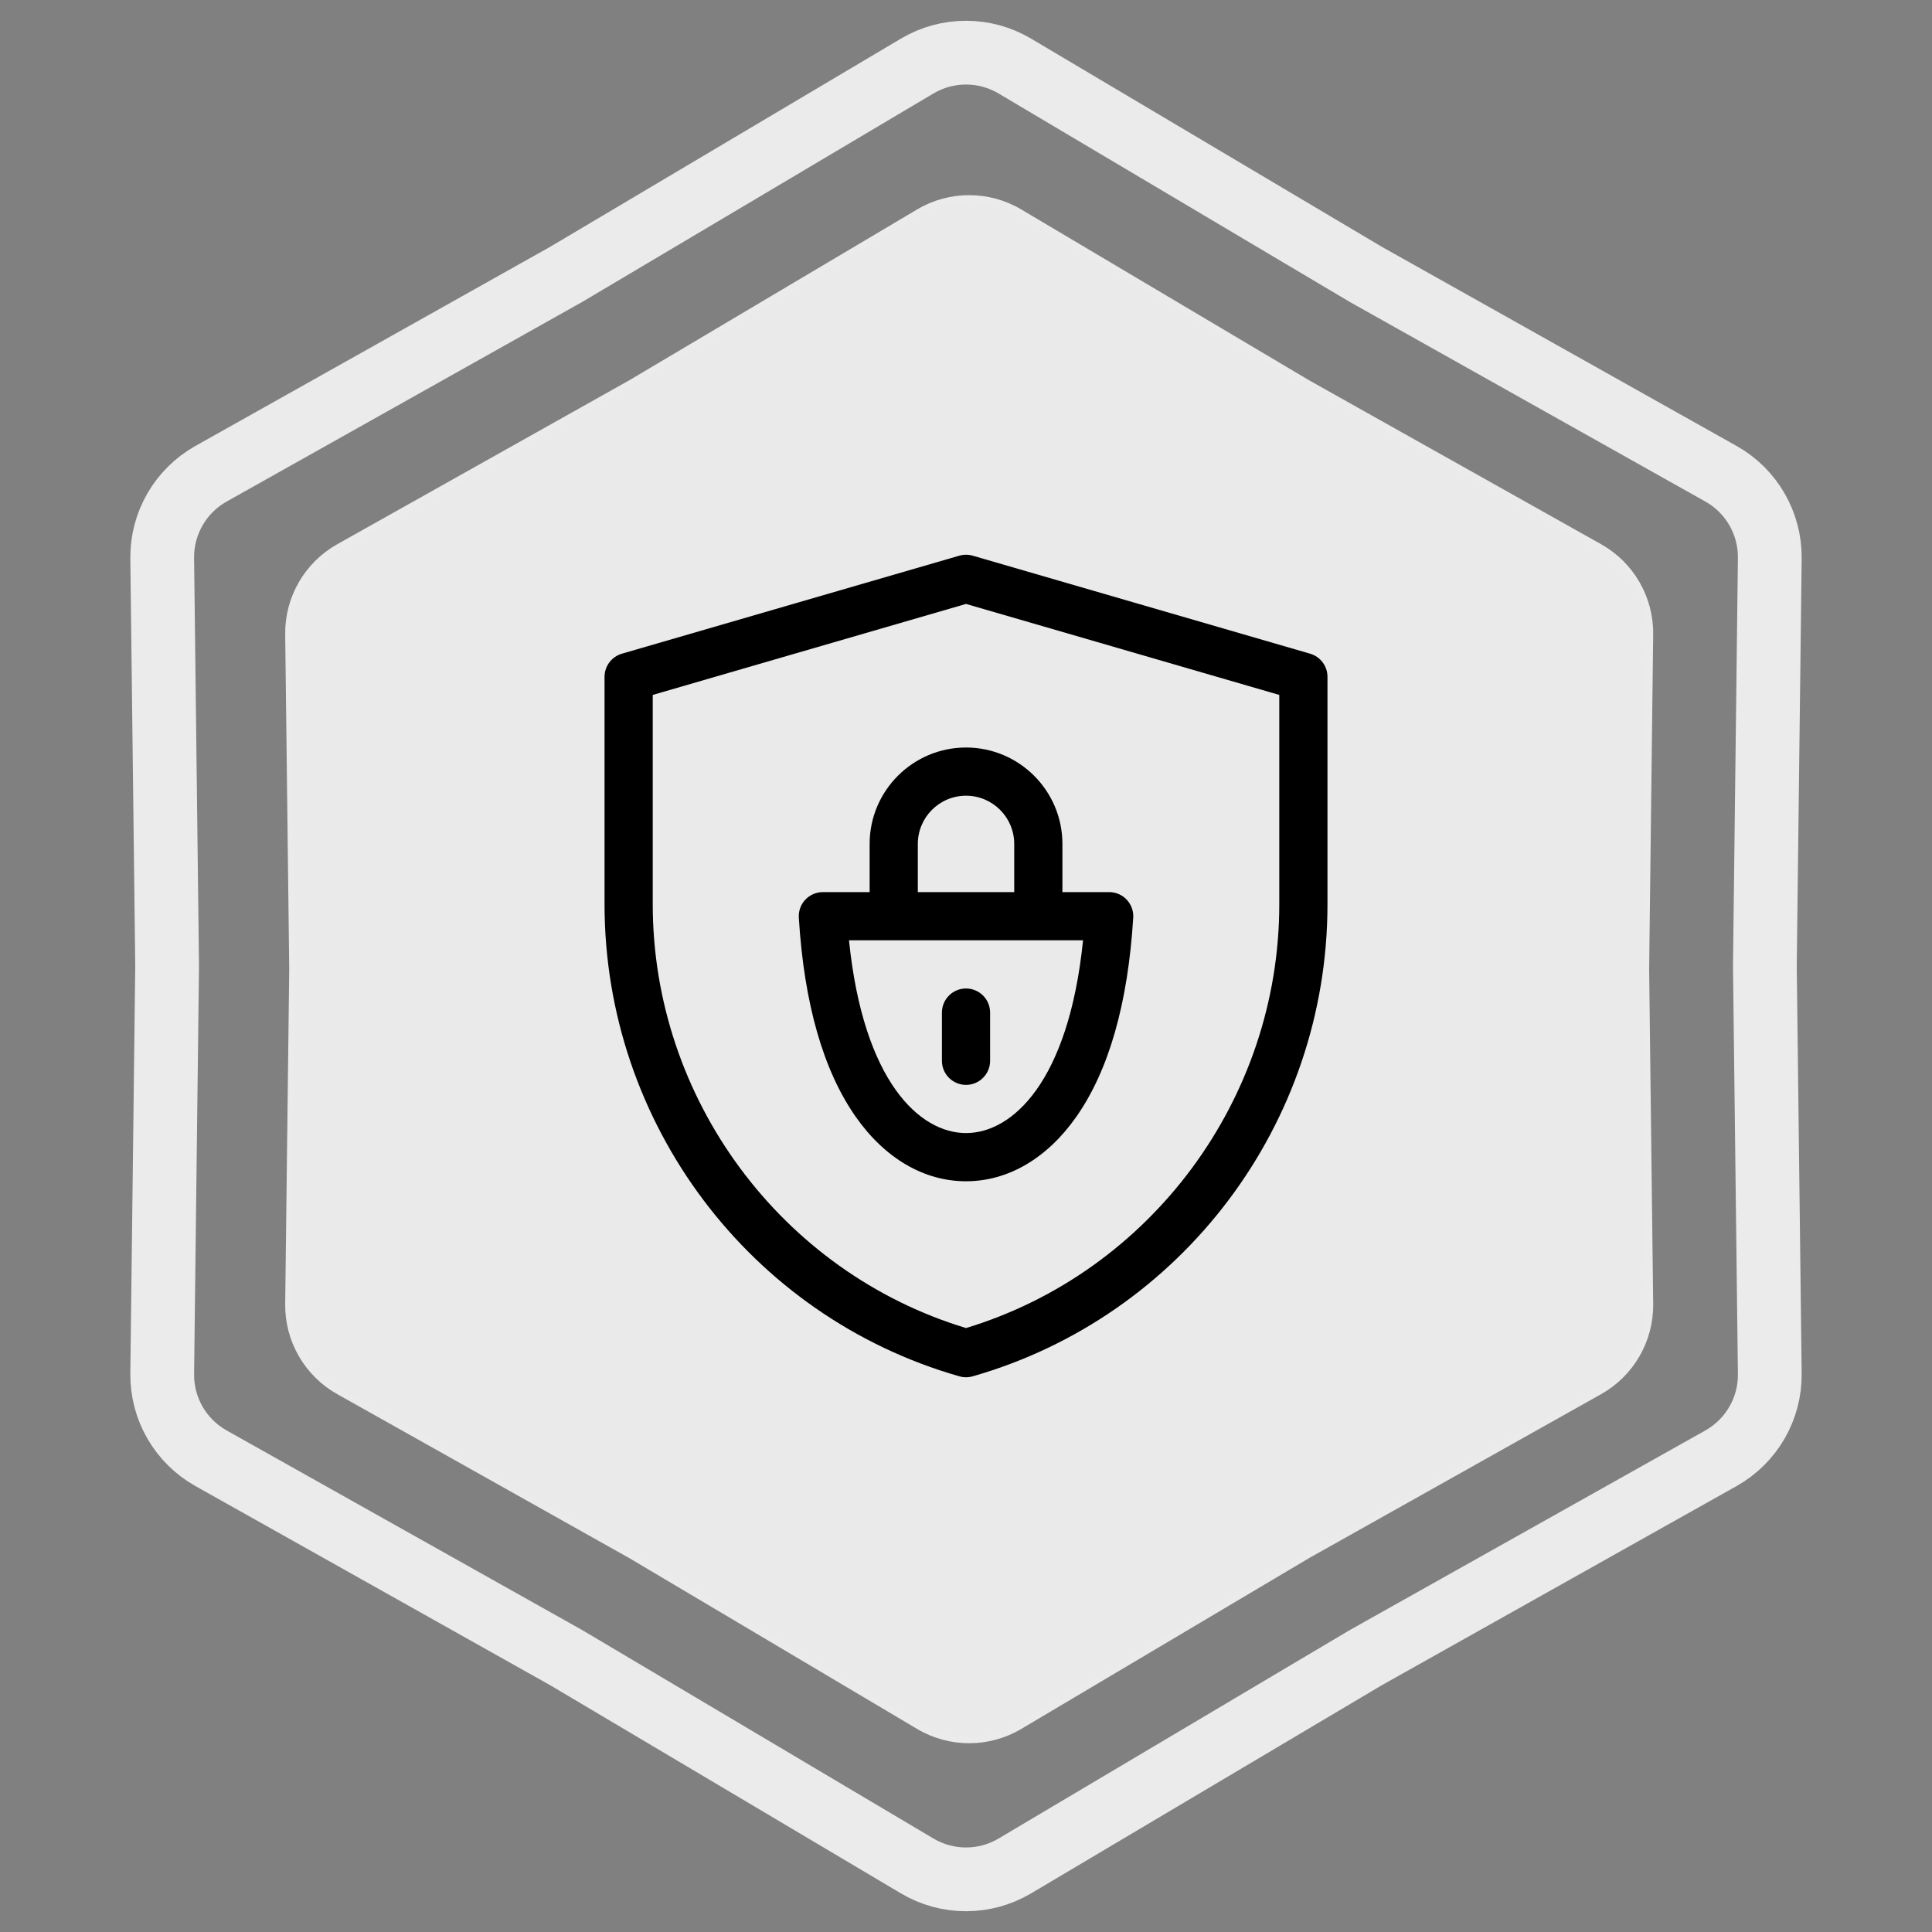 <svg xmlns="http://www.w3.org/2000/svg" width="303" height="303" viewBox="0 0 303 303" fill="none"><rect x="0" y="0" width="303" height="303" fill="#808080" stroke="none"/><path d="M214.093 42.965L214.145 42.996L214.197 43.026L269.904 74.299C274.69 76.986 277.626 82.072 277.56 87.559L276.79 151.44L276.79 151.5L276.79 151.56L277.56 215.441C277.626 220.928 274.69 226.014 269.904 228.701L214.197 259.975L214.145 260.004L214.093 260.035L159.156 292.642C154.436 295.443 148.564 295.443 143.844 292.642L88.907 260.035L88.855 260.004L88.803 259.975L33.096 228.701C28.31 226.014 25.374 220.928 25.44 215.44L26.21 151.56L26.21 151.5L26.21 151.44L25.44 87.559C25.374 82.072 28.31 76.986 33.096 74.299L88.803 43.026L88.855 42.996L88.907 42.965L143.844 10.358C148.564 7.557 154.436 7.557 159.156 10.358L214.093 42.965Z" stroke="#EBEBEB" stroke-width="10"></path><path d="M205.065 60.077L205.065 60.077L205.075 60.083L250.862 85.787C255.807 88.563 258.841 93.819 258.773 99.49L258.14 151.994L258.14 152.006L258.773 204.51C258.841 210.181 255.807 215.437 250.862 218.213L205.075 243.917L205.075 243.917L205.065 243.923L159.911 270.723C155.034 273.618 148.966 273.618 144.089 270.723L98.935 243.923L98.935 243.923L98.925 243.917L53.138 218.213C48.193 215.437 45.159 210.181 45.227 204.51L45.86 152.006H45.86L45.86 151.994L45.227 99.49C45.159 93.819 48.193 88.564 53.138 85.787L98.925 60.083L98.925 60.083L98.935 60.077L144.089 33.277C148.966 30.382 155.034 30.382 159.911 33.277L205.065 60.077Z" fill="#EAEAEA" stroke="#EBEBEB"></path><g clip-path="url(#clip0_1129_588)"><path d="M136.386 132.352V139.91H129.053C128.01 139.91 127.014 140.341 126.3 141.1C125.586 141.86 125.217 142.88 125.281 143.921C126.106 157.374 129.11 167.882 134.209 175.153C138.781 181.672 144.923 185.262 151.503 185.262C158.083 185.262 164.225 181.672 168.797 175.153C173.896 167.882 176.901 157.374 177.726 143.921C177.79 142.88 177.421 141.86 176.707 141.1C175.993 140.341 174.996 139.91 173.954 139.91H166.62V132.352C166.62 124.016 159.839 117.234 151.503 117.234C143.168 117.234 136.386 124.016 136.386 132.352ZM151.503 177.703C144.275 177.703 135.41 169.691 133.15 147.469H169.857C167.597 169.691 158.731 177.703 151.503 177.703ZM159.062 132.352V139.91H143.945V132.352C143.945 128.184 147.335 124.793 151.503 124.793C155.671 124.793 159.062 128.184 159.062 132.352Z" fill="black"></path><path d="M151.502 155.027C149.415 155.027 147.723 156.719 147.723 158.807V166.365C147.723 168.452 149.415 170.145 151.502 170.145C153.589 170.145 155.281 168.452 155.281 166.365V158.807C155.281 156.719 153.589 155.027 151.502 155.027Z" fill="black"></path><path d="M205.466 102.519L152.556 87.15C151.868 86.95 151.136 86.95 150.448 87.15L97.538 102.519C95.923 102.988 94.812 104.467 94.812 106.148V141.824C94.812 176.206 117.631 206.474 150.464 215.855C150.803 215.952 151.152 216 151.502 216C151.852 216 152.201 215.952 152.54 215.855C185.276 206.502 208.191 176.29 208.191 141.824V106.148C208.191 104.467 207.081 102.988 205.466 102.519ZM200.633 141.824C200.633 172.33 180.484 199.5 151.502 208.281C122.52 199.5 102.371 172.33 102.371 141.824V108.986L151.502 94.715L200.633 108.986V141.824Z" fill="black"></path></g><defs><clipPath id="clip0_1129_588"><rect width="129" height="129" fill="white" transform="translate(87 87)"></rect></clipPath></defs></svg>
